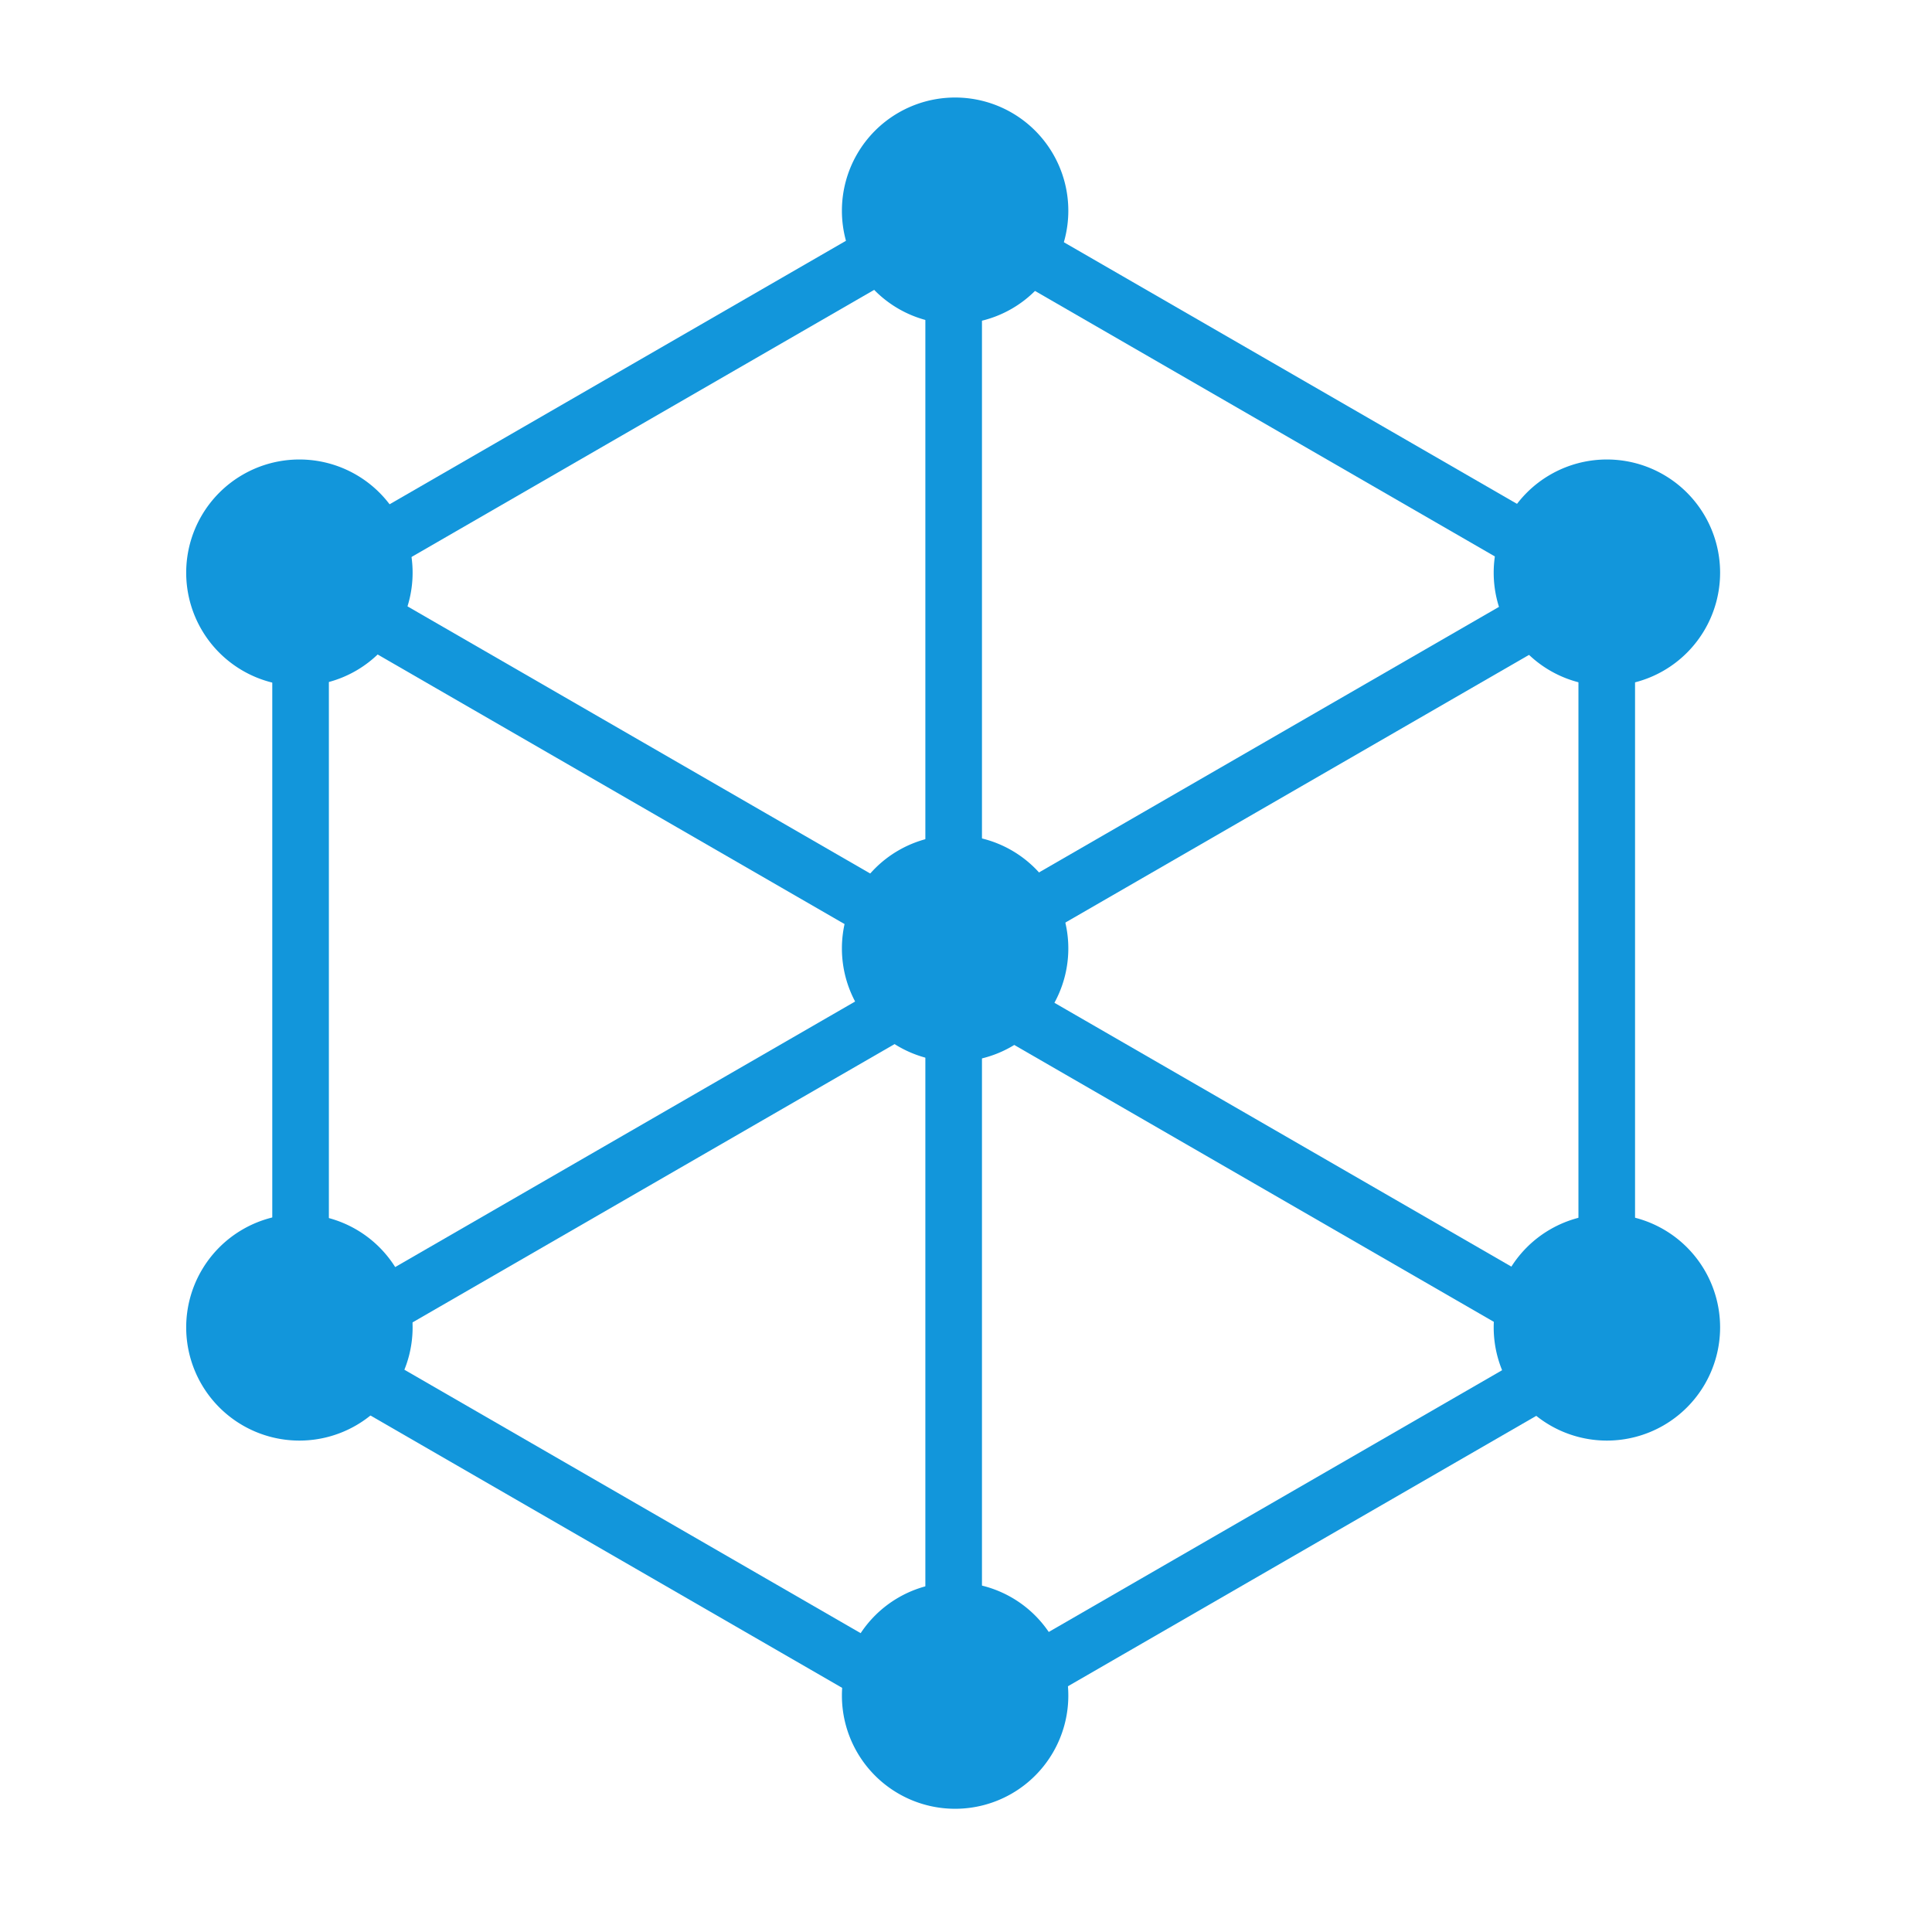 <?xml version="1.0" standalone="no"?><!DOCTYPE svg PUBLIC "-//W3C//DTD SVG 1.1//EN" "http://www.w3.org/Graphics/SVG/1.1/DTD/svg11.dtd"><svg t="1727748116261" class="icon" viewBox="0 0 1024 1024" version="1.1" xmlns="http://www.w3.org/2000/svg" p-id="4585" width="48" height="48" xmlns:xlink="http://www.w3.org/1999/xlink"><path d="M505.46 928.72L144.31 720.2V303.18L505.46 94.67l361.15 208.51V720.2L505.46 928.72zM174.31 702.88l331.15 191.19 331.15-191.19V320.5L505.46 129.31 174.31 320.5v382.38z" fill="#1296db" p-id="4586"></path><path d="M844.12 730.83L505.46 535.31 166.81 730.83l-15-25.98 353.65-204.18 353.66 204.18z" fill="#1296db" p-id="4587"></path><path d="M505.46 523.16L151.81 318.98l15-25.98 338.65 195.52L844.12 293l15 25.98z" fill="#1296db" p-id="4588"></path><path d="M490.46 111.99h30v810.24h-30z" fill="#1296db" p-id="4589"></path><path d="M506.23 111.69m-60 0a60 60 0 1 0 120 0 60 60 0 1 0-120 0Z" fill="#1296db" p-id="4590"></path><path d="M158.69 303.54m-60 0a60 60 0 1 0 120 0 60 60 0 1 0-120 0Z" fill="#1296db" p-id="4591"></path><path d="M506.23 502.69m-60 0a60 60 0 1 0 120 0 60 60 0 1 0-120 0Z" fill="#1296db" p-id="4592"></path><path d="M506.23 898.69m-60 0a60 60 0 1 0 120 0 60 60 0 1 0-120 0Z" fill="#1296db" p-id="4593"></path><path d="M158.69 703.54m-60 0a60 60 0 1 0 120 0 60 60 0 1 0-120 0Z" fill="#1296db" p-id="4594"></path><path d="M851.69 303.54m-60 0a60 60 0 1 0 120 0 60 60 0 1 0-120 0Z" fill="#1296db" p-id="4595"></path><path d="M851.69 703.54m-60 0a60 60 0 1 0 120 0 60 60 0 1 0-120 0Z" fill="#1296db" p-id="4596"></path></svg>